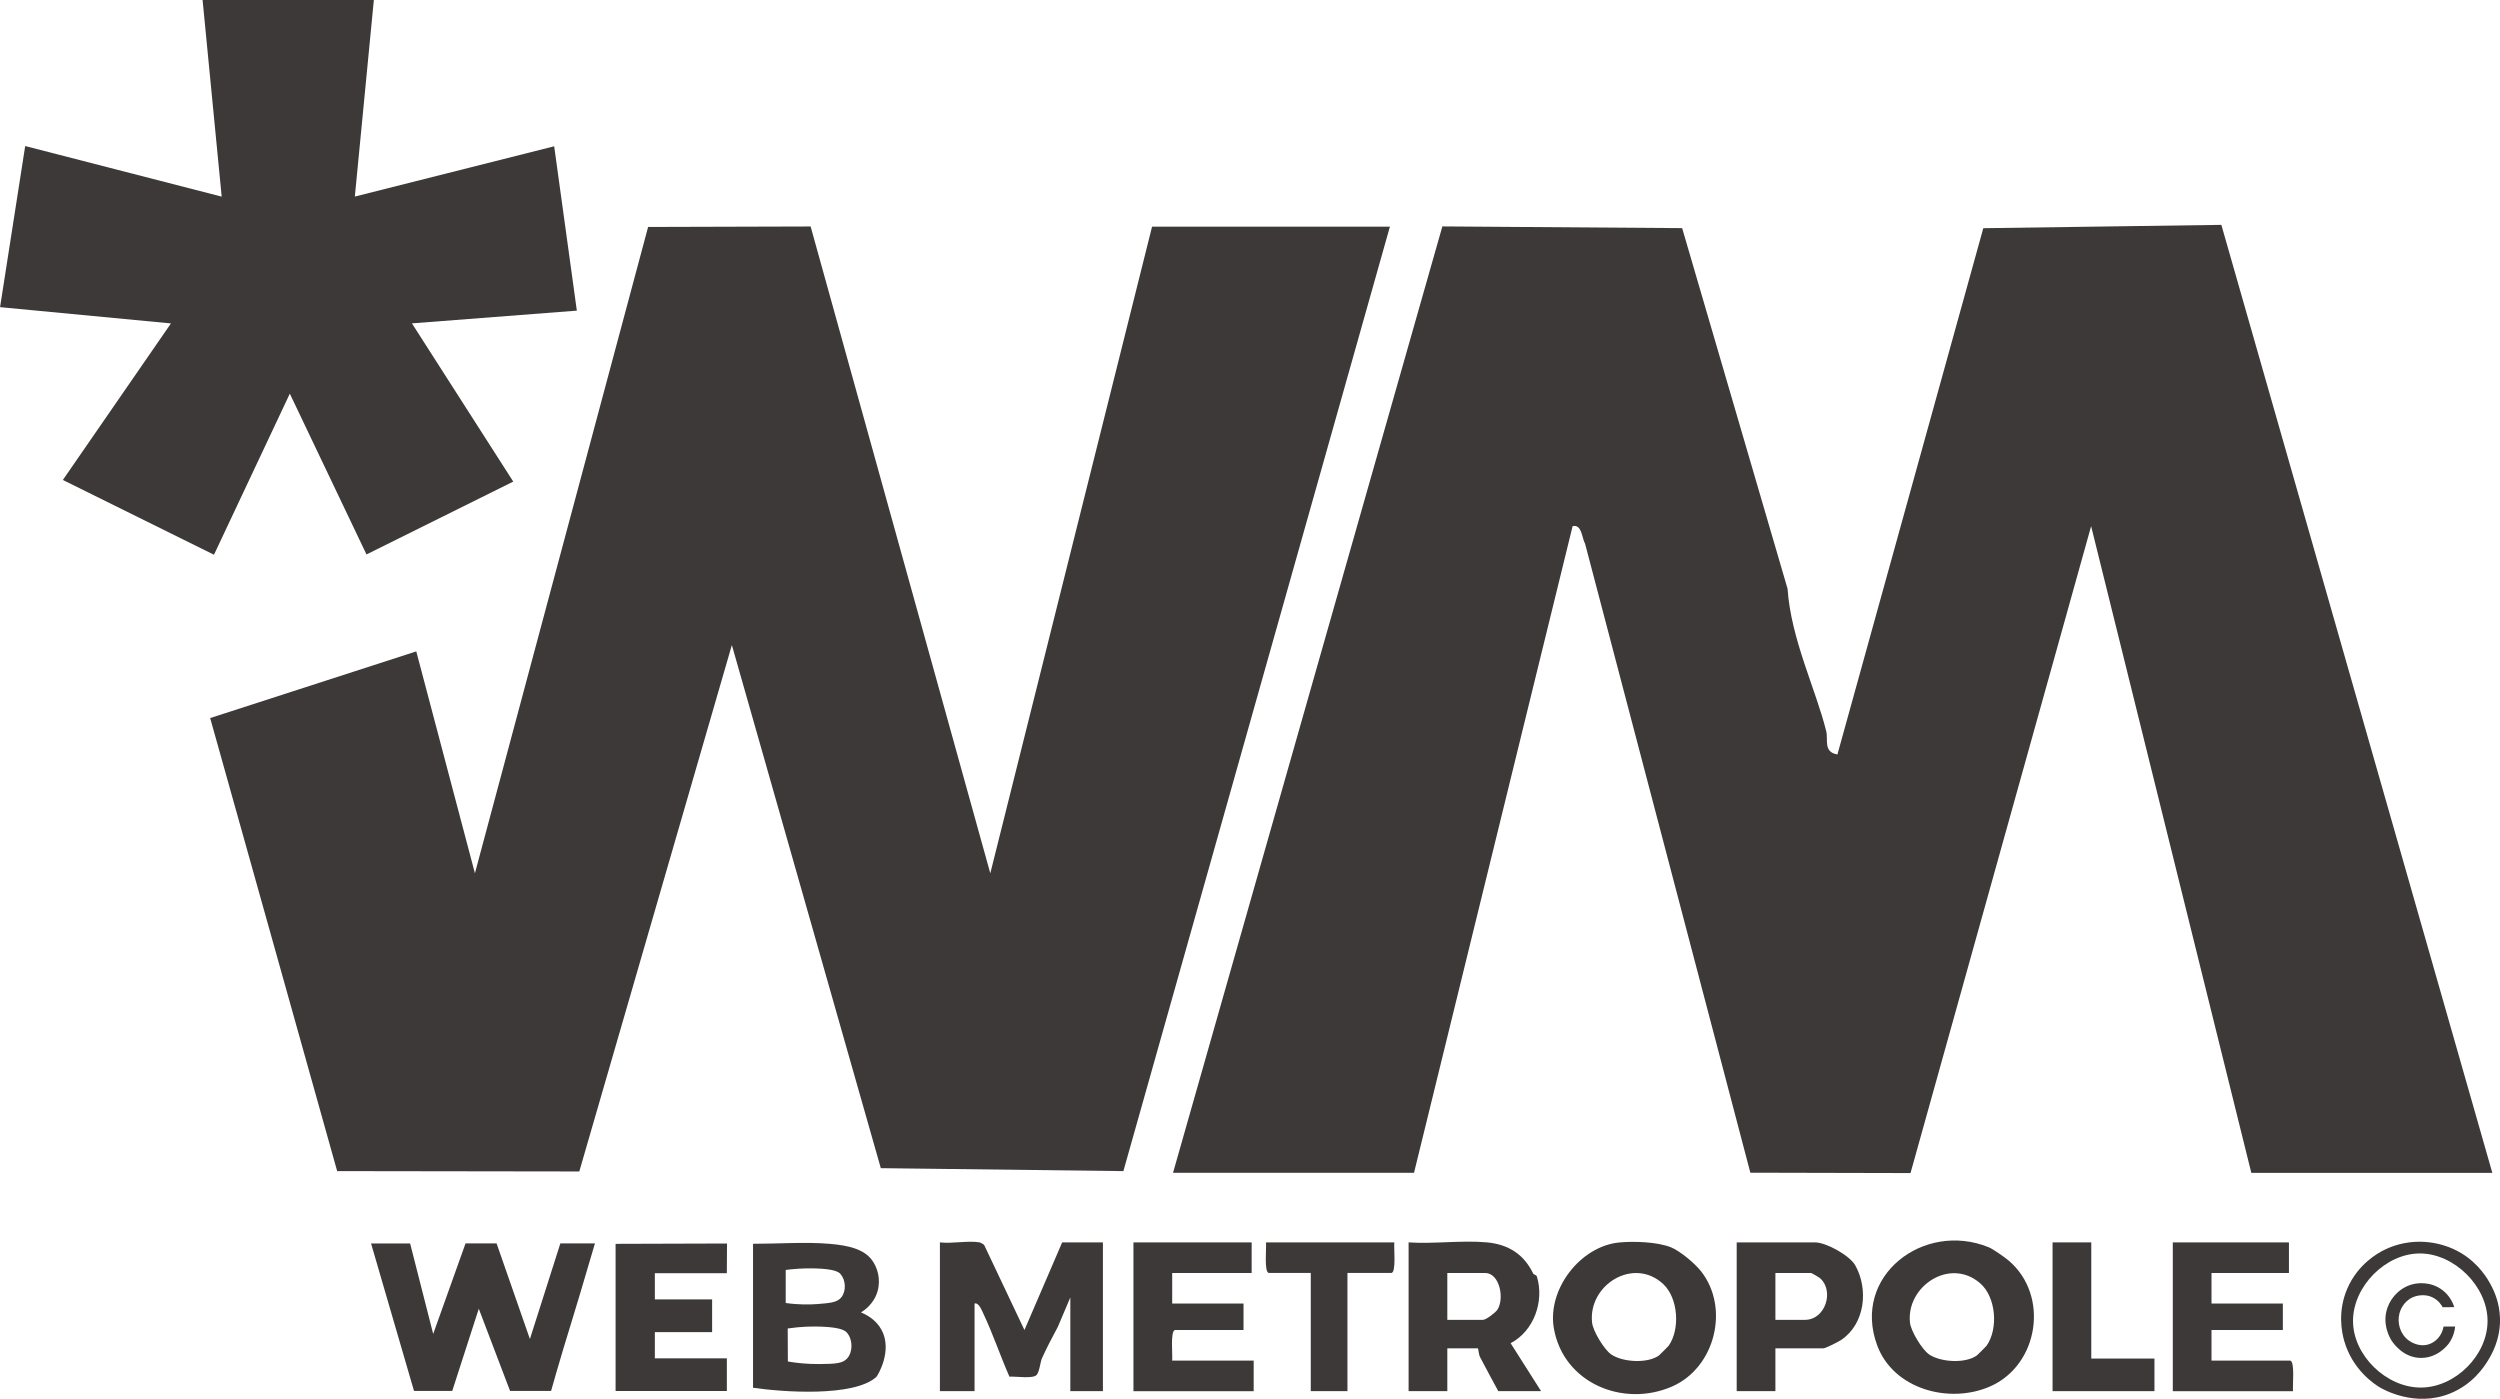 <svg xmlns="http://www.w3.org/2000/svg" id="Calque_2" data-name="Calque 2" viewBox="0 0 787.82 440.79"><defs><style>      .cls-1 {        fill: #3d3938;      }    </style></defs><g id="Calque_1-2" data-name="Calque 1"><g><path class="cls-1" d="M369.65,369.6l84.88-298.25,75.56.54,33.22,113.64c1.06,15.85,8.97,31.85,12.19,44.92.66,2.66-.99,6.56,3.52,7.3l45.97-165.84,75.02-1.05,85.39,298.74h-75.95l-50.48-203.79-56.92,203.86-50.47-.12-52.07-198.18c-1.04-1.8-.99-6.25-3.94-5.56l-49.98,203.78h-75.95Z"></path><polygon class="cls-1" points="438 71.42 354.01 369.05 277.57 368.12 230.63 203.27 182.55 369.16 106.25 369.05 66.23 226.28 131.18 205.27 149.66 275.19 204.24 71.52 255.45 71.37 312.07 275.2 363.05 71.42 438 71.42"></polygon><path class="cls-1" d="M117.81,0l-5.99,61.94c20.94-5.28,41.88-10.56,62.82-15.84l7.14,51.79c-17.32,1.34-34.65,2.67-51.97,4.01,10.64,16.62,21.28,33.24,31.93,49.86-15.42,7.65-30.84,15.3-46.25,22.96-8.05-16.89-16.11-33.78-24.16-50.67-7.97,16.92-15.93,33.84-23.9,50.76l-47.62-23.56,34.06-49.33c-17.95-1.71-35.9-3.42-53.85-5.13l7.92-50.77,61.92,15.94L63.84,0h53.97Z"></path></g><g><path class="cls-1" d="M322.83,419.13l-12.69-26.8c-.17-.21-1.19-.78-1.43-.82-3.61-.63-8.72.46-12.52,0v46.88h10.92v-27.61c1.32-.43,2.34,2.26,2.82,3.28,2.99,6.33,5.33,13.32,8.17,19.76,1.97-.14,7.49.77,8.6-.57.9-1.09,1.12-4.03,1.67-5.26,1.4-3.11,3.28-6.71,5-9.9l3.92-9.24v29.54h10.27v-46.88h-12.84l-11.89,27.62Z"></path><path class="cls-1" d="M370.36,419.13h21.51v-8.35h-22.48v-9.63h25.04v-9.63h-37.25v46.88h37.89v-9.63h-25.69c.21-1.57-.68-9.63.96-9.63Z"></path><path class="cls-1" d="M721.63,428.76h-24.72v-9.63h22.48v-8.35h-22.48v-9.63h24.4v-9.63h-36.6v46.88h37.89c-.21-1.57.68-9.63-.96-9.63Z"></path><path class="cls-1" d="M439.4,391.51h-40.46c.21,1.57-.68,9.63.96,9.63h13.16v37.25h11.56v-37.25h13.81c1.64,0,.75-8.07.96-9.63Z"></path><polygon class="cls-1" points="659.02 391.51 646.82 391.51 646.82 438.39 678.93 438.39 678.93 428.12 659.02 428.12 659.02 391.51"></polygon><path class="cls-1" d="M526.51,393.04c-4.3-1.7-11.53-1.93-16.14-1.51-12.37,1.13-22.86,14.8-20.7,27.1,3.03,17.23,21.82,25,37.22,18.31,13.63-5.93,18.28-24.82,9.11-36.38-1.98-2.49-6.6-6.38-9.48-7.52ZM525.87,424.05c-.12.18-2.87,2.93-3.05,3.06-3.55,2.63-11.41,2.19-15.05-.27-2.24-1.51-5.77-7.36-6.06-10.03-1.31-11.93,13.13-20.88,22.45-12.14,4.72,4.43,5.32,14.23,1.7,19.38Z"></path><path class="cls-1" d="M572,391.51h-24.72v46.88h12.2v-13.49h15.09c.73,0,4.75-2.05,5.67-2.67,7.47-5.04,8.65-15.92,4.41-23.47-1.77-3.15-9.23-7.25-12.66-7.25ZM568.79,415.92h-9.31v-14.77h11.24c.16,0,2.51,1.36,2.84,1.66,4.53,4.01,1.69,13.11-4.77,13.11Z"></path><path class="cls-1" d="M633.03,397.28c-1.27-1.08-4.98-3.69-6.34-4.24-20.43-8.33-43.25,9.03-35.13,30.94,5.11,13.79,22.65,18.54,35.5,12.96,15.41-6.69,18.86-28.66,5.97-39.66ZM626.05,424.05c-.12.18-2.87,2.93-3.05,3.06-3.55,2.63-11.41,2.19-15.05-.27-2.24-1.51-5.77-7.36-6.06-10.03-1.25-11.4,12.54-20.7,22.1-12.43,5.06,4.37,5.78,14.37,2.05,19.68Z"></path><path class="cls-1" d="M484.31,402.26c-.16-.53-.96-.51-1.19-.98-2.91-6.01-7.77-9.14-14.51-9.77-7.86-.73-16.75.54-24.72,0v46.88h12.2v-13.49h9.63c.15,0,.21,1.85.71,2.81,1.84,3.57,3.83,7.13,5.71,10.67h13.49l-9.59-15.1c7.32-3.81,10.68-13.24,8.27-21.03ZM471.86,412.74c-.6.91-3.56,3.18-4.53,3.18h-11.24v-14.77h11.88c4.66,0,6.18,8.11,3.89,11.59Z"></path></g><g><path class="cls-1" d="M129.24,391.84c2.42,9.51,4.84,19.01,7.27,28.52,3.4-9.51,6.8-19.01,10.19-28.52h9.79c3.5,10.04,7,20.09,10.5,30.13,3.2-10.04,6.39-20.09,9.59-30.13h10.9c-3.77,12.9-6.14,20.74-7.65,25.64-.34,1.11-1.15,3.7-2.22,7.27-1.74,5.8-3.09,10.53-3.95,13.58h-12.92c-3.29-8.64-6.57-17.27-9.86-25.91-2.79,8.64-5.58,17.27-8.37,25.91h-12.04c-4.51-15.49-9.03-30.99-13.54-46.48h12.31Z"></path><path class="cls-1" d="M237.3,391.95c7.57.02,16.62-.64,24.22.02,5.98.51,10.68,1.71,13.19,5.02,1.81,2.38,2.93,6.15,1.82,9.96-1.2,4.11-4.41,6.14-5.22,6.63,1.61.66,4.68,2.2,6.46,5.45,3.64,6.65-1.27,14.57-1.6,14.87-7.11,6.44-29.69,4.77-38.87,3.42v-45.35ZM264.87,401.48c-.45-.51-1.64-1.63-8.24-1.77-3.68-.08-6.78.19-9.03.49v10.41c4.1.58,7.5.52,9.91.34,4.28-.33,6.44-.52,7.72-2.26,1.47-2,1.28-5.34-.36-7.2ZM266.95,420.02c-.53-.62-1.72-1.69-7.89-1.95-2.66-.11-6.37-.09-10.83.57.02,3.47.04,6.93.05,10.4,2.61.45,6.05.86,10.1.81,4.79-.06,7.22-.13,8.68-1.88,1.74-2.09,1.67-5.85-.12-7.94Z"></path><path class="cls-1" d="M229.05,401.23h-22.69v8.25h18.05v10.31h-18.05v8.25h22.69v10.31h-35.06v-46.38c11.7-.04,23.41-.07,35.11-.11-.02,3.13-.03,6.26-.05,9.38Z"></path></g><path class="cls-1" d="M785.18,405.35c.77,1.54,2.51,5.13,2.64,10.11.17,6.78-2.76,11.62-3.92,13.48-1.11,1.79-4.68,7.32-11.84,10.2-11.17,4.49-21.29-1.44-22.22-2-1.41-.86-8.47-5.35-11.11-14.57-.77-2.68-2.17-9.3,1-16.57,3.34-7.67,9.6-11.13,11.7-12.16,7.98-3.92,17.33-3.1,24.27,1.12,5.48,3.33,8.3,8.06,9.47,10.4ZM783.9,416.26c0-10.85-10.47-21.26-21.32-21.26s-21.08,10.41-21.08,21.26,10.49,21,21.34,21,21.06-10.16,21.06-21Z"></path><path class="cls-1" d="M773.42,411.91c-1.22.01-2.45.02-3.67.04-.34-.64-1.22-2.07-2.97-2.99-3.13-1.67-6.26-.25-6.58-.1-2.97,1.41-3.86,4.29-4.04,4.92-.84,3.03.16,6.63,2.86,8.61.62.45,3.29,2.27,6.44,1.21,2.37-.81,4.13-2.95,4.57-5.56,1.22,0,2.44-.01,3.66-.02-.11,1.11-.49,3.22-1.96,5.29-.3.42-3.41,4.63-8.8,4.61-5.67-.02-8.81-4.74-9.31-5.51-.38-.6-3.12-5.05-1.27-10.31,1.29-3.67,4.47-6.73,8.55-7.53.69-.14,5.06-.92,8.85,2.03,2.43,1.89,3.35,4.33,3.67,5.33Z"></path></g></svg>
